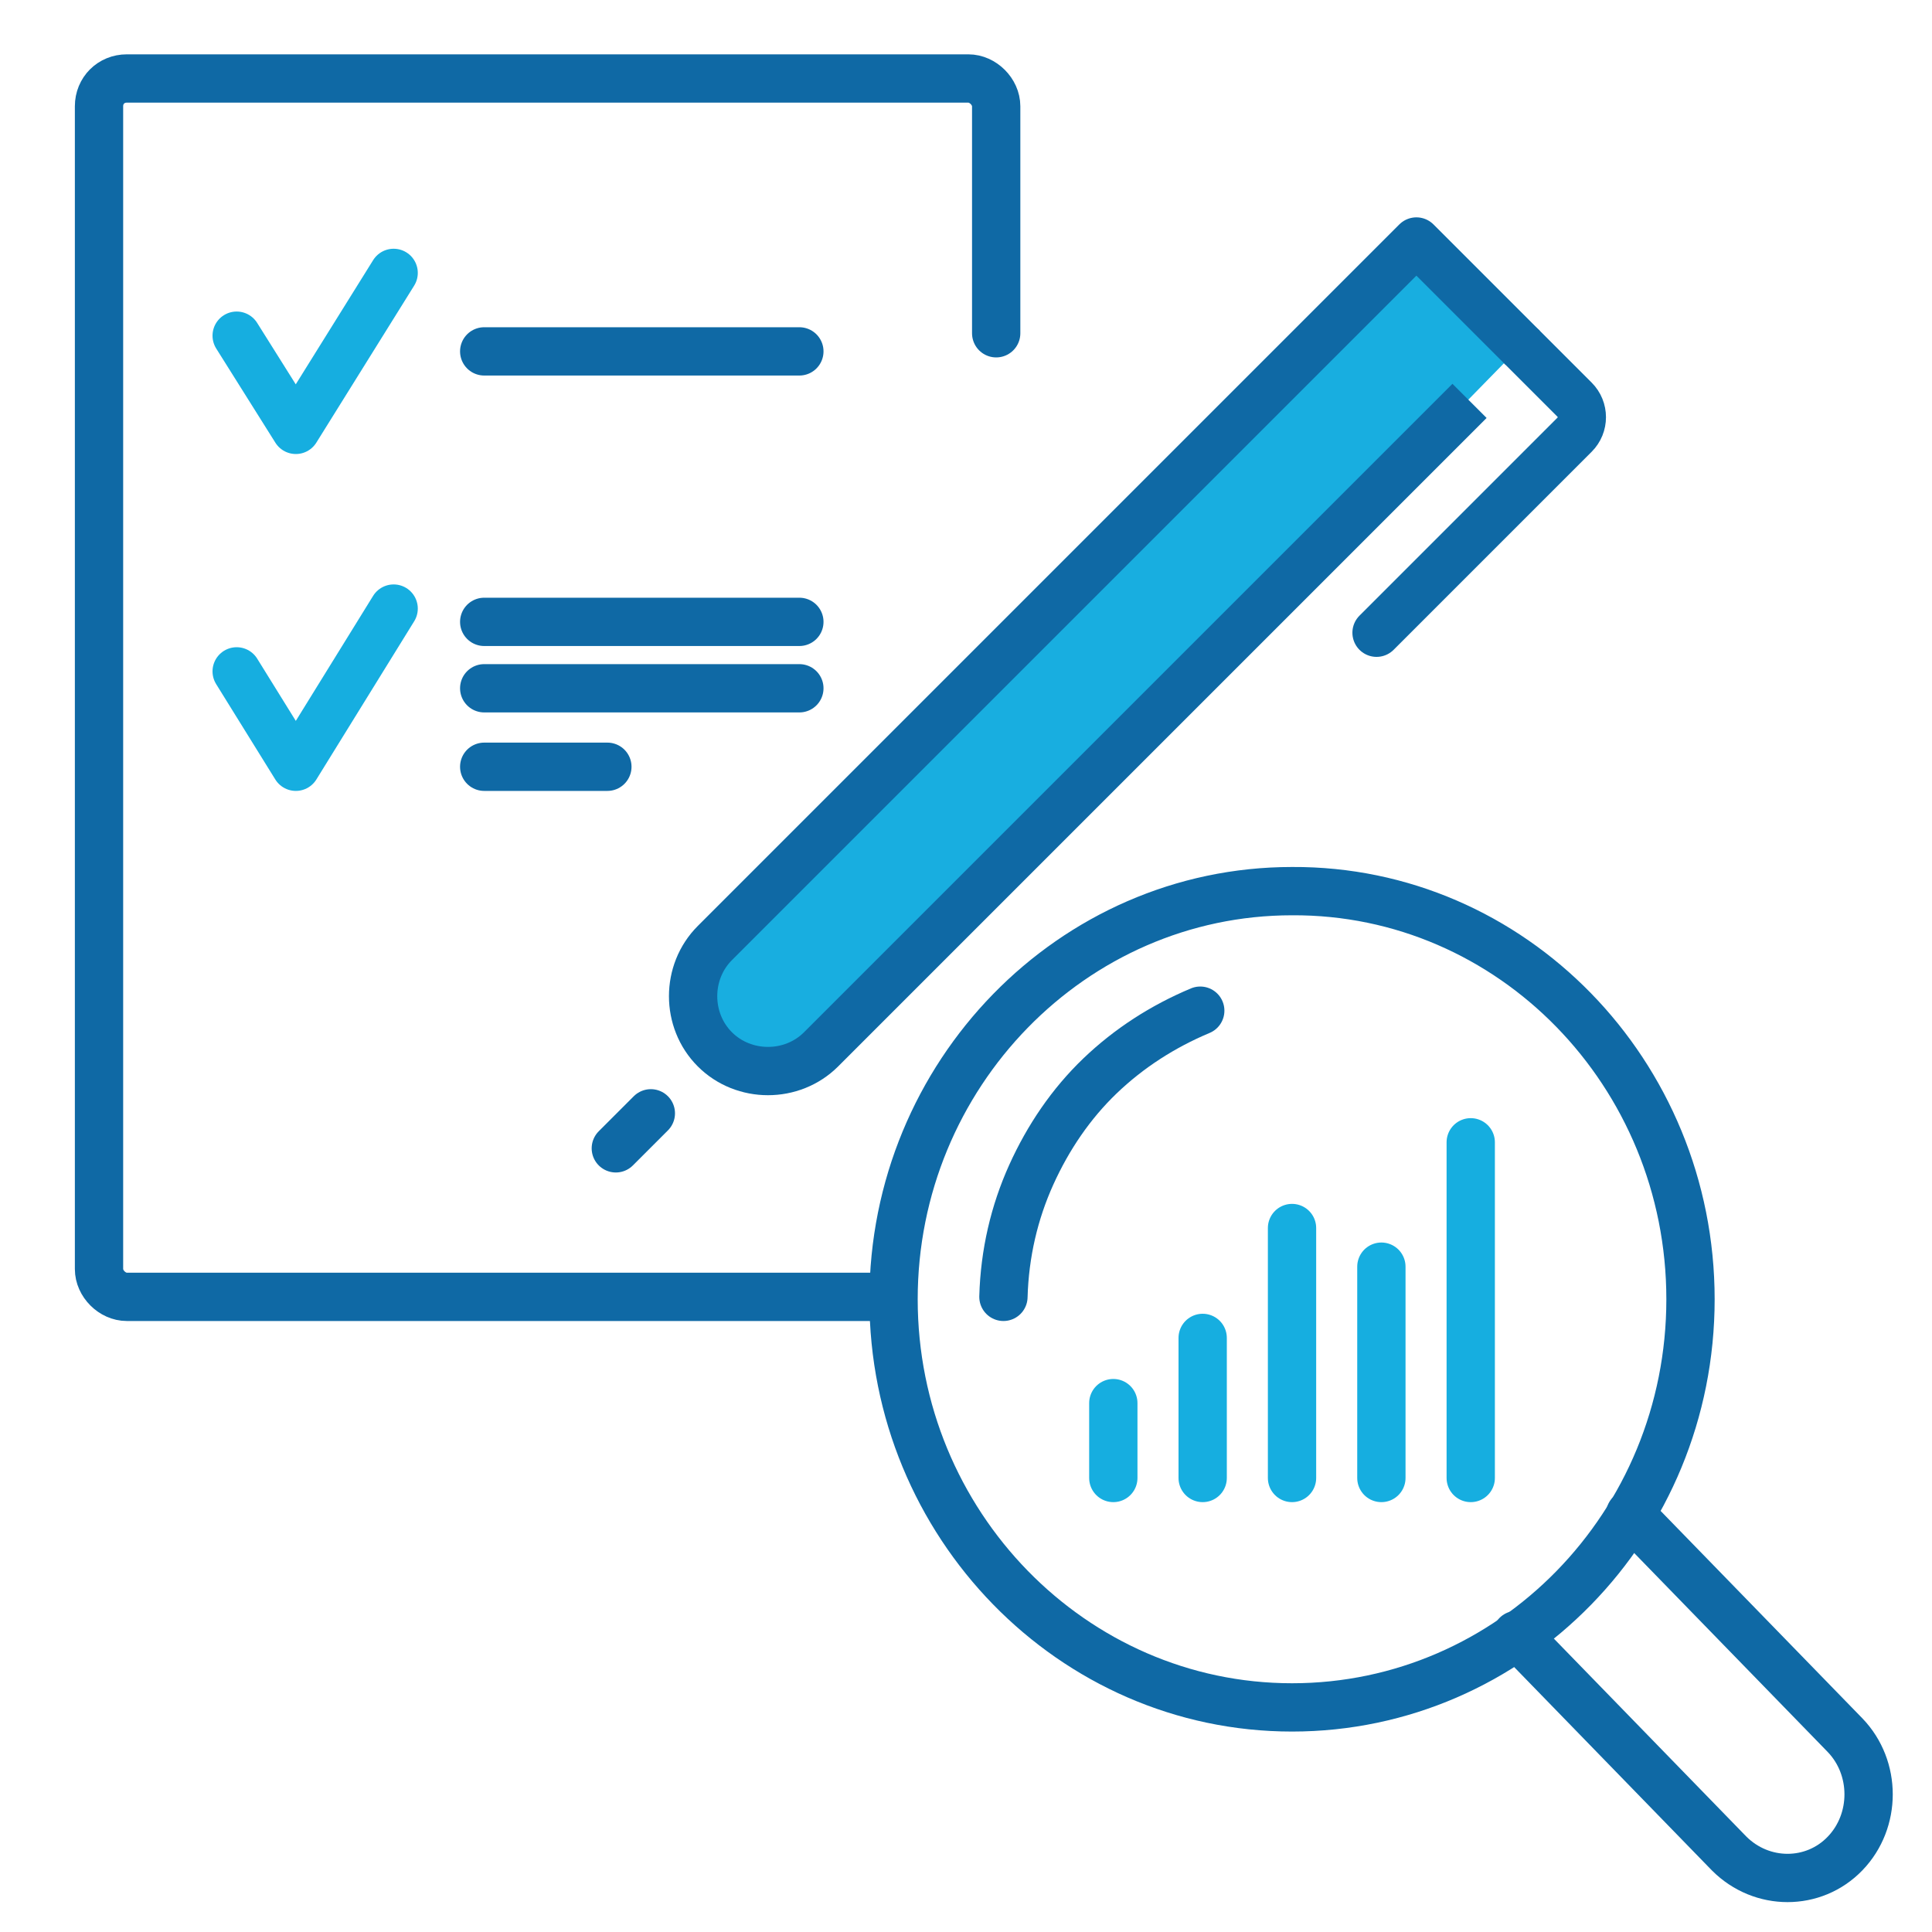 <?xml version="1.0" encoding="utf-8"?>
<!-- Generator: Adobe Illustrator 27.8.1, SVG Export Plug-In . SVG Version: 6.00 Build 0)  -->
<svg version="1.1" id="Layer_1" xmlns="http://www.w3.org/2000/svg" xmlns:xlink="http://www.w3.org/1999/xlink" x="0px" y="0px"
	 viewBox="0 0 160 160" style="enable-background:new 0 0 160 160;" xml:space="preserve">
<style type="text/css">
	.st0{fill:#14AEE0;}
	.st1{fill:#00AEE1;}
	.st2{fill:#16AEE0;}
	.st3{fill:#18AEE0;}
	.st4{fill:#1AAEE0;}
	.st5{fill:#1CAEE0;}
	.st6{fill:none;stroke:#0F69A5;stroke-width:4;stroke-linecap:round;stroke-linejoin:round;stroke-miterlimit:10;}
	.st7{fill:#0F69A5;}
	.st8{fill:none;stroke:#0069A7;stroke-width:3;stroke-linecap:round;stroke-miterlimit:10;}
	.st9{fill:#0F69A5;stroke:#0F69A5;stroke-miterlimit:10;}
	.st10{fill:none;stroke:#14AEE0;stroke-width:4;stroke-linecap:round;stroke-linejoin:round;stroke-miterlimit:10;}
	.st11{fill:#14AEE0;stroke:#0F69A5;stroke-width:4;stroke-linecap:round;stroke-linejoin:round;stroke-miterlimit:10;}
	.st12{fill:#FFFFFF;stroke:#0F69A5;stroke-width:4;stroke-linecap:round;stroke-linejoin:round;stroke-miterlimit:10;}
	.st13{fill:none;stroke:#0F69A5;stroke-width:4;stroke-linecap:square;stroke-linejoin:round;stroke-miterlimit:10;}
	.st14{fill:#1AAEE0;stroke:#0F69A5;stroke-width:4;stroke-linecap:round;stroke-linejoin:round;stroke-miterlimit:10;}
	.st15{fill:none;stroke:#16AEE0;stroke-width:4;stroke-linecap:round;stroke-linejoin:round;stroke-miterlimit:10;}
	.st16{fill:none;stroke:#0F69A5;stroke-width:4;stroke-linejoin:round;stroke-miterlimit:10;}
	.st17{fill:#FFFFFF;stroke:#16AEE0;stroke-width:4;stroke-linecap:round;stroke-linejoin:round;stroke-miterlimit:10;}
	.st18{fill:none;stroke:#0F69A5;stroke-width:3.906;stroke-linecap:round;stroke-linejoin:round;stroke-miterlimit:10;}
	.st19{fill:none;stroke:#0F69A5;stroke-width:3.906;stroke-miterlimit:10;}
	.st20{fill:none;stroke:#0F69A5;stroke-width:3.906;stroke-linecap:square;stroke-miterlimit:10;}
	.st21{fill:#FFFFFF;stroke:#0F69A5;stroke-width:3.906;stroke-linecap:round;stroke-linejoin:round;stroke-miterlimit:10;}
	.st22{fill:none;stroke:#0F69A5;stroke-miterlimit:10;}
	.st23{fill:#1AAEE0;stroke:#0F69A5;stroke-width:4;stroke-miterlimit:10;}
	.st24{fill:#1AAEE0;stroke:#0F69A5;stroke-width:4;stroke-linecap:round;stroke-miterlimit:10;}
</style>
<path class="st3" d="M126,28.6l-8.8-8.8L59.1,78c0,0,0,0,0,0c-2.4,2.4-2.4,6.4,0,8.8c2.4,2.4,6.4,2.4,8.8,0l53.7-53.7L126,28.6z"/>
<g>
	<g>
		<path class="st6" d="M73.5,107.4h-63c-1.2,0-2.3-1.1-2.3-2.3V8.8c0-1.3,1-2.3,2.3-2.3h69.7c1.2,0,2.3,1.1,2.3,2.3v18.8"/>
		<g>
			<g>
				<polyline class="st15" points="32.6,22.6 24.5,35.6 19.6,27.8 				"/>
				<line class="st6" x1="40.1" y1="29.1" x2="66.2" y2="29.1"/>
			</g>
			<g>
				<polyline class="st15" points="32.6,50.4 24.5,63.5 19.6,55.6 				"/>
				<line class="st6" x1="40.1" y1="57" x2="66.2" y2="57"/>
				<line class="st6" x1="40.1" y1="51.5" x2="66.2" y2="51.5"/>
				<line class="st6" x1="40.1" y1="63.5" x2="50.3" y2="63.5"/>
			</g>
		</g>
		<g>
			<g>
				<g>
					<g>
						<g>
							<path class="st6" d="M126.1,28.8l4.3,4.3c0.8,0.8,0.8,2.1,0,2.9l-16.4,16.4"/>
						</g>
					</g>
				</g>
			</g>
			<path class="st16" d="M126.1,28.8l-8.8-8.8L59.2,78.1c0,0,0,0,0,0c-2.4,2.4-2.4,6.4,0,8.8c2.4,2.4,6.4,2.4,8.8,0l53.7-53.7"/>
			<line class="st6" x1="53.9" y1="92.2" x2="51" y2="95.1"/>
		</g>
	</g>
</g>
<g>
	<g>
		<g>
			<g>
				<path class="st6" d="M135,125.4l17.8,18.3c2.6,2.7,2.6,7.1,0,9.8c-2.6,2.7-6.9,2.7-9.6,0l-17.6-18.1"/>
				<path class="st6" d="M140,107.6c0,18.7-14.8,33.8-33,33.8c-18.2,0-33-15.2-33-33.8s14.8-33.8,33-33.8
					C125.2,73.7,140,88.9,140,107.6z"/>
				<g>
					<path class="st6" d="M83.1,107.4c0.1-3.6,0.9-7,2.3-10.1c1.4-3.1,3.3-5.9,5.7-8.2c2.4-2.3,5.2-4.1,8.3-5.4"/>
				</g>
			</g>
		</g>
		<g>
			<line class="st17" x1="92.2" y1="116.2" x2="92.2" y2="122.4"/>
			<line class="st17" x1="99.6" y1="110.8" x2="99.6" y2="122.4"/>
			<line class="st17" x1="107" y1="101.7" x2="107" y2="122.4"/>
			<line class="st17" x1="114.4" y1="104.9" x2="114.4" y2="122.4"/>
			<line class="st17" x1="121.8" y1="94.6" x2="121.8" y2="122.4"/>
		</g>
	</g>
</g>
</svg>
